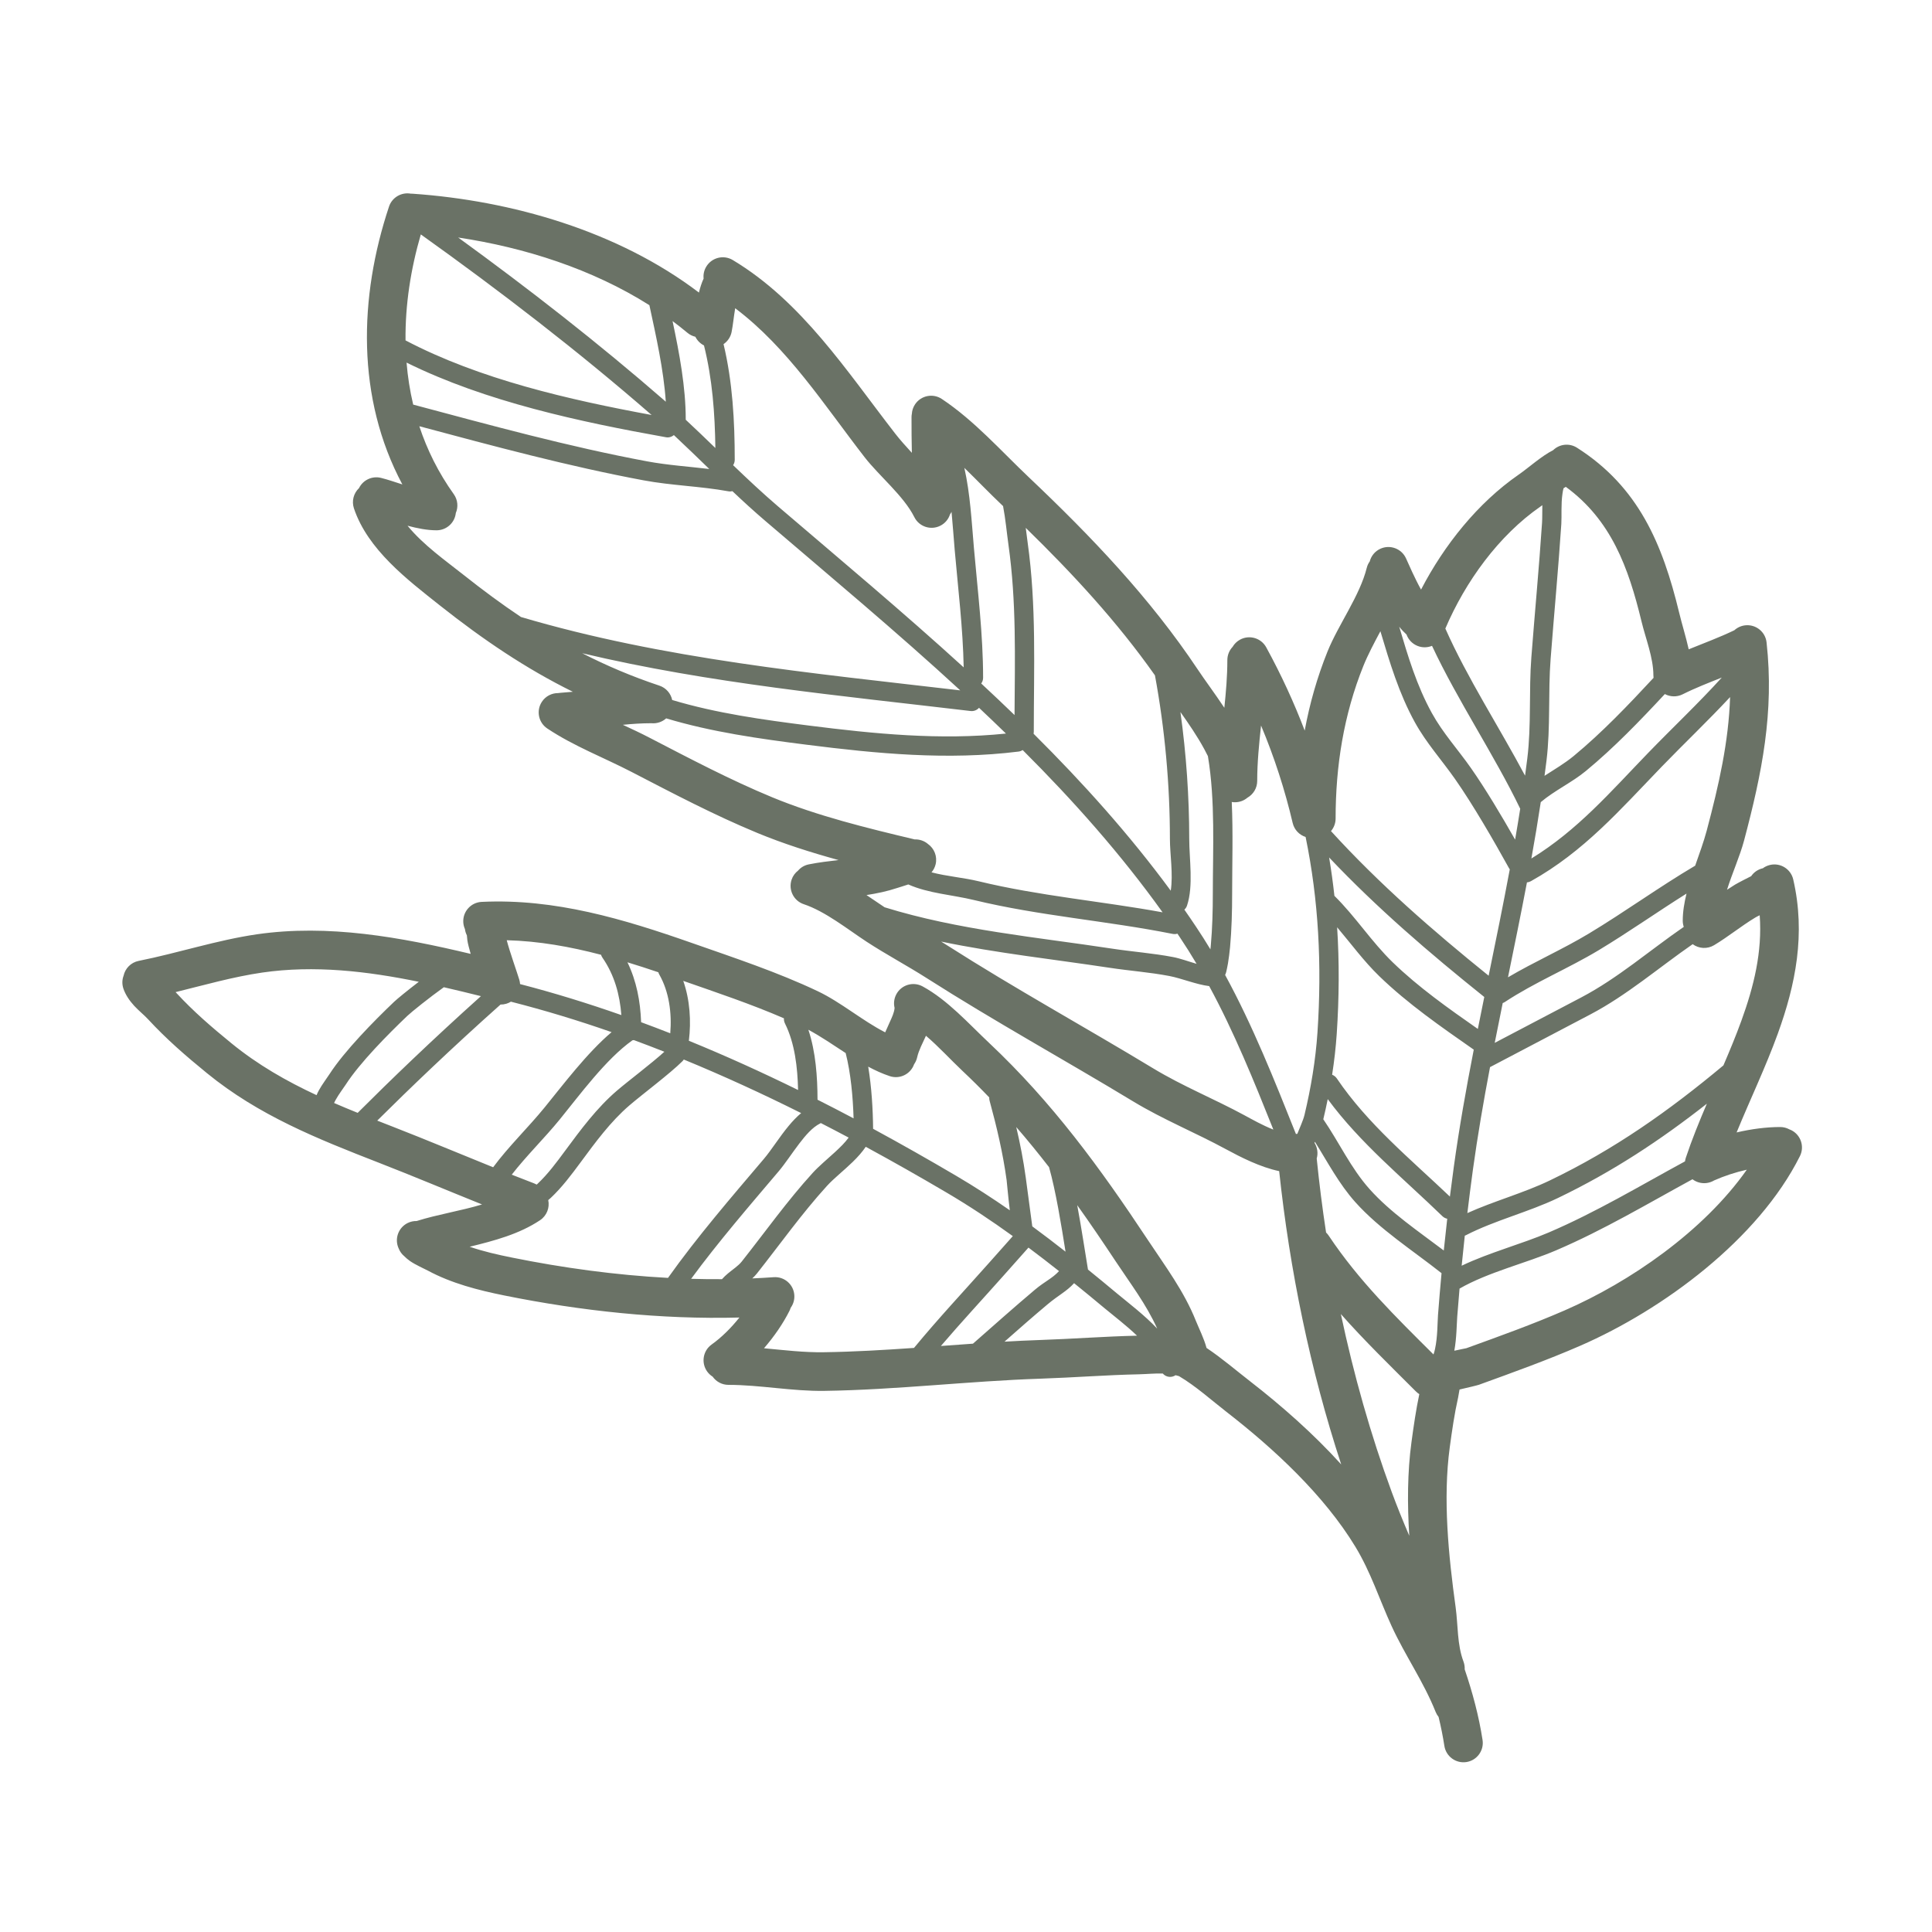 <svg width="81" height="81" viewBox="0 0 81 81" fill="none" xmlns="http://www.w3.org/2000/svg">
<path fill-rule="evenodd" clip-rule="evenodd" d="M17.221 8.119C17.244 8.119 17.269 8.119 17.294 8.121C21.442 8.407 25.906 9.684 29.303 12.266C29.354 12.054 29.418 11.854 29.499 11.679C29.481 11.511 29.516 11.336 29.61 11.18C29.84 10.796 30.337 10.672 30.721 10.902C33.622 12.642 35.499 15.56 37.528 18.174C37.733 18.438 37.977 18.709 38.23 18.985C38.218 18.489 38.216 17.992 38.216 17.499C38.216 17.448 38.22 17.398 38.23 17.349C38.238 17.212 38.282 17.075 38.364 16.952C38.612 16.58 39.115 16.479 39.487 16.727C40.855 17.639 41.951 18.888 43.138 20.013C45.752 22.49 48.217 25.069 50.219 28.072C50.512 28.513 50.931 29.071 51.331 29.674C51.4 29.01 51.457 28.344 51.457 27.676C51.457 27.46 51.541 27.265 51.678 27.119C51.75 26.996 51.855 26.89 51.99 26.817C52.382 26.604 52.874 26.748 53.088 27.141C53.718 28.293 54.253 29.456 54.7 30.63C54.908 29.504 55.221 28.398 55.656 27.317C56.113 26.185 57.009 24.981 57.301 23.811C57.326 23.709 57.369 23.618 57.427 23.538C57.486 23.31 57.644 23.111 57.874 23.006C58.281 22.821 58.762 23.002 58.947 23.408C59.074 23.688 59.308 24.232 59.578 24.719C60.55 22.845 61.962 21.083 63.664 19.904C64.092 19.608 64.611 19.131 65.118 18.872C65.381 18.617 65.794 18.565 66.116 18.771C68.697 20.413 69.703 22.807 70.398 25.68C70.516 26.169 70.682 26.696 70.8 27.223C71.44 26.962 72.092 26.723 72.714 26.423C72.836 26.312 72.992 26.237 73.169 26.217C73.614 26.168 74.015 26.488 74.064 26.933C74.388 29.855 73.874 32.407 73.119 35.247C72.946 35.895 72.626 36.601 72.406 37.304C72.516 37.23 72.629 37.158 72.743 37.088C72.885 37.003 73.325 36.78 73.418 36.734C73.536 36.561 73.713 36.446 73.909 36.402C73.996 36.337 74.098 36.289 74.211 36.263C74.646 36.162 75.081 36.434 75.182 36.87C75.709 39.157 75.283 41.278 74.532 43.346C74.028 44.735 73.374 46.099 72.808 47.478C73.424 47.334 74.056 47.251 74.633 47.251C74.773 47.251 74.905 47.286 75.02 47.349C75.047 47.359 75.074 47.37 75.101 47.383C75.5 47.583 75.663 48.07 75.463 48.47C73.722 51.951 69.739 54.903 66.248 56.423C64.864 57.026 63.427 57.541 62.008 58.056C61.932 58.083 61.52 58.181 61.192 58.256C61.172 58.378 61.146 58.53 61.132 58.593C60.977 59.28 60.877 59.98 60.782 60.678C60.488 62.845 60.731 65.232 61.029 67.391C61.132 68.143 61.087 68.944 61.358 69.664C61.397 69.771 61.413 69.88 61.408 69.988C61.737 70.958 62.002 71.944 62.157 72.951C62.225 73.393 61.921 73.807 61.48 73.875C61.038 73.943 60.624 73.639 60.556 73.198C60.493 72.79 60.411 72.386 60.314 71.985C60.264 71.923 60.223 71.853 60.191 71.776C59.68 70.496 58.914 69.417 58.343 68.173C57.828 67.049 57.474 65.917 56.823 64.845C55.506 62.677 53.402 60.73 51.42 59.193C50.783 58.699 50.137 58.113 49.43 57.695C49.409 57.69 49.388 57.685 49.368 57.678C49.34 57.67 49.314 57.663 49.286 57.656C49.25 57.681 49.208 57.7 49.164 57.712C49.008 57.755 48.849 57.7 48.751 57.586C48.422 57.575 48.09 57.61 47.758 57.618C46.381 57.647 45.014 57.755 43.639 57.801C40.606 57.902 37.602 58.269 34.561 58.313C33.215 58.333 31.862 58.061 30.54 58.061C30.267 58.061 30.025 57.925 29.878 57.717C29.79 57.662 29.711 57.589 29.647 57.5C29.388 57.136 29.472 56.629 29.835 56.37C30.245 56.078 30.652 55.676 31 55.238C27.706 55.325 24.348 54.961 21.147 54.314C20.045 54.091 18.935 53.807 17.938 53.271C17.776 53.184 17.428 53.035 17.187 52.868C17.097 52.804 17.017 52.736 16.948 52.666C16.847 52.582 16.766 52.472 16.715 52.343C16.531 51.947 16.695 51.474 17.088 51.277C17.21 51.216 17.34 51.189 17.468 51.192C18.347 50.915 19.309 50.769 20.21 50.497C18.772 49.919 17.343 49.316 15.898 48.754C13.307 47.745 10.85 46.768 8.673 44.99C7.789 44.269 6.98 43.569 6.205 42.73C6.049 42.561 5.817 42.375 5.628 42.171C5.42 41.945 5.257 41.698 5.172 41.444C5.112 41.262 5.119 41.074 5.181 40.908C5.247 40.603 5.488 40.351 5.813 40.286C7.465 39.956 9.101 39.414 10.763 39.172C13.761 38.736 16.797 39.291 19.733 39.992C19.664 39.752 19.611 39.542 19.594 39.417C19.591 39.39 19.58 39.285 19.574 39.215C19.532 39.133 19.504 39.042 19.492 38.95C19.452 38.861 19.428 38.763 19.423 38.659C19.402 38.212 19.747 37.833 20.194 37.812C23.271 37.665 26.149 38.532 29.018 39.538C30.782 40.157 32.594 40.755 34.283 41.556C35.259 42.02 36.139 42.783 37.112 43.282C37.173 43.139 37.24 42.995 37.304 42.852C37.394 42.653 37.49 42.457 37.506 42.258C37.46 42.069 37.482 41.863 37.582 41.679C37.796 41.286 38.289 41.141 38.682 41.356C39.735 41.93 40.597 42.904 41.46 43.716C44.113 46.212 46.121 48.96 48.119 51.978C48.856 53.091 49.638 54.127 50.137 55.375C50.261 55.684 50.482 56.122 50.584 56.512C51.223 56.939 51.825 57.457 52.413 57.913C53.714 58.923 55.059 60.101 56.231 61.397C54.93 57.435 54.07 53.23 53.63 49.1C52.837 48.936 52.004 48.509 51.408 48.186C50.111 47.481 48.776 46.944 47.505 46.175C44.634 44.437 41.688 42.817 38.856 41.01C38.027 40.481 37.156 40.02 36.333 39.482C35.538 38.962 34.605 38.211 33.699 37.909C33.275 37.768 33.046 37.309 33.187 36.884C33.239 36.726 33.336 36.596 33.459 36.501C33.572 36.37 33.728 36.275 33.91 36.239C34.331 36.155 34.746 36.106 35.158 36.059C33.996 35.739 32.846 35.374 31.755 34.923C29.959 34.181 28.205 33.258 26.48 32.364C25.299 31.753 24.056 31.283 22.945 30.542C22.573 30.294 22.473 29.791 22.721 29.419C22.877 29.184 23.135 29.057 23.398 29.058C23.428 29.052 23.46 29.048 23.492 29.047C23.666 29.035 23.841 29.02 24.017 29.003C22.054 28.034 20.265 26.827 18.439 25.381C17.084 24.306 15.417 23.045 14.838 21.311C14.736 21.002 14.829 20.675 15.051 20.465C15.216 20.129 15.598 19.941 15.976 20.036C16.261 20.107 16.562 20.211 16.869 20.31C14.936 16.688 15.043 12.463 16.31 8.66C16.439 8.274 16.831 8.05 17.221 8.119ZM56.216 55.092C57.206 56.211 58.276 57.25 59.36 58.334C59.405 58.379 59.453 58.418 59.505 58.45C59.365 59.114 59.268 59.788 59.177 60.46C59.005 61.724 59.001 63.06 59.084 64.387C58.822 63.774 58.572 63.16 58.346 62.546C57.464 60.149 56.756 57.638 56.216 55.092ZM55.129 47.871C55.667 48.731 56.139 49.637 56.822 50.4C57.843 51.54 59.234 52.427 60.435 53.377L60.437 53.38C60.383 53.966 60.333 54.554 60.288 55.143C60.266 55.431 60.275 56.05 60.163 56.561C60.145 56.64 60.126 56.715 60.1 56.786C58.511 55.206 56.968 53.696 55.71 51.81C55.676 51.759 55.638 51.714 55.596 51.673C55.438 50.637 55.308 49.601 55.204 48.571C55.235 48.464 55.244 48.349 55.227 48.232C55.21 48.116 55.171 48.009 55.112 47.916C55.118 47.901 55.124 47.886 55.129 47.871ZM36.297 48.08C37.437 48.699 38.564 49.339 39.675 49.993C40.638 50.559 41.563 51.175 42.463 51.825L41.476 52.935C40.421 54.122 39.33 55.287 38.32 56.512C37.062 56.6 35.804 56.675 34.538 56.693C33.702 56.706 32.863 56.603 32.031 56.526C32.459 56.032 32.834 55.486 33.099 54.957C33.119 54.916 33.136 54.873 33.149 54.831C33.258 54.681 33.316 54.495 33.302 54.297C33.271 53.85 32.883 53.514 32.437 53.547C32.138 53.568 31.84 53.585 31.54 53.598C31.611 53.532 31.676 53.465 31.731 53.396C32.706 52.164 33.613 50.881 34.675 49.715C34.959 49.404 35.388 49.068 35.754 48.711C35.964 48.507 36.153 48.294 36.297 48.08ZM73.236 49.04C71.419 51.625 68.332 53.748 65.601 54.938C64.256 55.524 62.859 56.024 61.479 56.524C61.453 56.53 61.233 56.572 60.973 56.63C61.071 56.099 61.073 55.496 61.095 55.206C61.126 54.812 61.158 54.419 61.192 54.025C62.404 53.329 63.976 52.963 65.254 52.415C67.241 51.563 69.073 50.468 70.958 49.441C71.027 49.493 71.106 49.535 71.192 49.564C71.426 49.642 71.671 49.607 71.868 49.489C72.283 49.305 72.756 49.148 73.236 49.04ZM43.119 52.306C43.55 52.628 43.977 52.958 44.4 53.292C44.102 53.611 43.81 53.718 43.389 54.072C42.514 54.809 41.65 55.581 40.792 56.334C40.344 56.365 39.895 56.398 39.447 56.431C40.305 55.428 41.206 54.458 42.081 53.473L43.119 52.306ZM45.032 53.798C45.46 54.144 45.884 54.493 46.307 54.846C46.702 55.175 47.213 55.562 47.67 55.999C46.304 56.03 44.949 56.136 43.584 56.181C43.094 56.198 42.604 56.221 42.114 56.25C42.708 55.725 43.306 55.2 43.91 54.693C44.383 54.294 44.702 54.157 45.032 53.798ZM45.163 50.527C45.708 51.289 46.238 52.072 46.769 52.873C47.389 53.81 48.057 54.68 48.517 55.703C47.981 55.134 47.318 54.634 46.825 54.224C46.423 53.888 46.02 53.556 45.614 53.227C45.495 52.514 45.345 51.505 45.163 50.527ZM34.414 47.085C34.805 47.285 35.194 47.489 35.58 47.694C35.43 47.903 35.222 48.105 35.007 48.303C34.675 48.607 34.324 48.899 34.077 49.17C33.002 50.349 32.083 51.647 31.096 52.893C30.953 53.074 30.717 53.223 30.518 53.391C30.428 53.467 30.343 53.547 30.27 53.63C29.84 53.632 29.408 53.628 28.976 53.615C30.121 52.058 31.407 50.57 32.648 49.105C32.913 48.793 33.197 48.355 33.509 47.946C33.775 47.597 34.059 47.265 34.384 47.102C34.394 47.097 34.405 47.092 34.414 47.085ZM28.668 44.421C30.334 45.106 31.976 45.861 33.589 46.667C33.405 46.82 33.229 47.005 33.063 47.206C32.681 47.665 32.343 48.213 32.03 48.582C30.66 50.197 29.238 51.842 28.006 53.576C25.802 53.458 23.599 53.156 21.468 52.725C20.871 52.605 20.269 52.469 19.691 52.27C20.728 52.017 21.767 51.741 22.642 51.158C22.926 50.968 23.053 50.629 22.985 50.314C23.023 50.283 23.061 50.251 23.097 50.217C23.566 49.774 23.955 49.255 24.337 48.738C24.959 47.896 25.594 47.026 26.391 46.342C26.949 45.864 28.095 45.008 28.611 44.492C28.633 44.471 28.651 44.447 28.668 44.421ZM71.561 46.273C71.24 47.024 70.933 47.777 70.679 48.54C70.663 48.59 70.651 48.64 70.644 48.691C68.755 49.717 66.924 50.818 64.934 51.671C63.796 52.158 62.434 52.513 61.281 53.066C61.322 52.647 61.366 52.226 61.412 51.807C61.43 51.801 61.449 51.793 61.467 51.783C62.671 51.163 64.086 50.818 65.323 50.224C67.623 49.118 69.615 47.8 71.561 46.273ZM42.607 47.252C43.083 47.801 43.539 48.363 43.982 48.934C44.265 49.936 44.494 51.35 44.673 52.477C44.213 52.116 43.749 51.762 43.279 51.416L43.005 49.368C42.908 48.653 42.77 47.95 42.607 47.252ZM55.666 46.081C57.028 47.933 58.833 49.399 60.475 50.991C60.533 51.046 60.603 51.082 60.676 51.096C60.625 51.54 60.577 51.984 60.531 52.428C59.467 51.621 58.303 50.84 57.425 49.859C56.635 48.977 56.144 47.894 55.48 46.926L55.481 46.921C55.547 46.643 55.61 46.363 55.666 46.081ZM73.776 38.373C73.89 39.909 73.528 41.365 73.009 42.793C72.781 43.422 72.522 44.045 72.255 44.667C69.968 46.575 67.689 48.188 64.972 49.493C63.871 50.022 62.63 50.356 61.52 50.859C61.592 50.256 61.669 49.654 61.751 49.051C61.95 47.609 62.198 46.173 62.47 44.74L66.675 42.531C68.21 41.725 69.54 40.572 70.966 39.585C71.222 39.773 71.576 39.801 71.865 39.627C72.453 39.275 72.991 38.831 73.581 38.475C73.633 38.443 73.7 38.409 73.776 38.373ZM38.821 43.425C39.361 43.885 39.851 44.426 40.35 44.896C40.738 45.261 41.112 45.632 41.474 46.01C41.471 46.053 41.476 46.097 41.487 46.141C41.788 47.242 42.048 48.344 42.203 49.478C42.215 49.565 42.266 50.175 42.337 50.742C41.606 50.234 40.858 49.749 40.086 49.295C38.941 48.621 37.78 47.962 36.605 47.325C36.598 46.518 36.543 45.58 36.4 44.72C36.692 44.877 36.993 45.015 37.304 45.118C37.722 45.258 38.176 45.035 38.324 44.62C38.383 44.535 38.428 44.437 38.452 44.33C38.518 44.032 38.684 43.73 38.821 43.425ZM56.06 38.877C56.643 39.564 57.177 40.298 57.827 40.927C59.025 42.087 60.423 43.053 61.788 44.007C61.468 45.648 61.176 47.29 60.949 48.941C60.893 49.35 60.839 49.759 60.788 50.168C59.132 48.592 57.337 47.122 56.045 45.212C55.996 45.14 55.926 45.088 55.85 45.059C55.939 44.49 56.004 43.918 56.043 43.348C56.145 41.825 56.154 40.337 56.06 38.877ZM26.574 43.606C27.001 43.764 27.428 43.926 27.854 44.095C27.297 44.601 26.351 45.31 25.864 45.727C25.02 46.451 24.343 47.366 23.685 48.257C23.332 48.736 22.975 49.218 22.541 49.628C22.529 49.64 22.515 49.652 22.502 49.664C22.467 49.645 22.43 49.628 22.392 49.613C22.08 49.494 21.767 49.373 21.455 49.249C22.076 48.448 22.828 47.719 23.466 46.936C24.29 45.925 25.402 44.403 26.515 43.615C26.536 43.614 26.554 43.61 26.574 43.606ZM21.42 41.996C22.844 42.359 24.251 42.787 25.641 43.273C24.61 44.145 23.601 45.488 22.838 46.424C22.148 47.272 21.326 48.059 20.675 48.938C19.278 48.375 17.89 47.791 16.485 47.244C16.262 47.157 16.038 47.07 15.816 46.982C17.156 45.65 18.944 43.934 20.985 42.116C21.065 42.117 21.148 42.106 21.229 42.082C21.297 42.061 21.361 42.032 21.42 41.996ZM52.87 30.418C53.433 31.761 53.871 33.12 54.196 34.503C54.263 34.79 54.476 35.007 54.738 35.09C55.282 37.729 55.426 40.45 55.235 43.294C55.157 44.446 54.962 45.608 54.694 46.733C54.634 46.983 54.499 47.26 54.391 47.537C54.371 47.538 54.351 47.54 54.332 47.542C53.431 45.286 52.529 43.013 51.363 40.874C51.37 40.861 51.377 40.847 51.383 40.833C51.394 40.809 51.402 40.783 51.407 40.758L51.408 40.756C51.417 40.715 51.466 40.505 51.483 40.393C51.518 40.165 51.551 39.937 51.571 39.708C51.638 38.964 51.658 38.208 51.658 37.462C51.658 36.233 51.7 34.919 51.642 33.624C51.686 33.631 51.731 33.635 51.777 33.635C51.976 33.635 52.158 33.563 52.3 33.443C52.545 33.304 52.709 33.041 52.709 32.739C52.709 31.964 52.787 31.191 52.87 30.418ZM39.458 39.476C41.79 39.961 44.189 40.221 46.517 40.574C47.348 40.701 48.199 40.761 49.024 40.919C49.538 41.017 50.15 41.276 50.696 41.343C51.744 43.276 52.572 45.32 53.386 47.358C53.377 47.355 53.367 47.351 53.357 47.347C52.925 47.174 52.51 46.94 52.181 46.762C50.907 46.07 49.593 45.545 48.344 44.789C45.484 43.058 42.548 41.445 39.728 39.645C39.639 39.588 39.549 39.532 39.458 39.476ZM33.891 43.173C34.424 43.459 34.936 43.812 35.455 44.15C35.669 44.985 35.76 45.99 35.787 46.888C35.285 46.622 34.781 46.361 34.275 46.106C34.273 45.153 34.201 44.103 33.891 43.173ZM18.608 41.39C19.129 41.509 19.648 41.636 20.163 41.764C18.111 43.604 16.328 45.325 15.017 46.636C15.009 46.643 15.003 46.65 14.996 46.657C14.663 46.522 14.333 46.385 14.007 46.244C14.026 46.198 14.053 46.15 14.08 46.1C14.209 45.867 14.39 45.634 14.492 45.477C15.092 44.547 16.281 43.351 17.08 42.589C17.247 42.429 18.025 41.806 18.608 41.39ZM7.362 41.595C8.571 41.297 9.776 40.953 10.996 40.775C13.183 40.458 15.39 40.718 17.558 41.162C17.09 41.52 16.646 41.883 16.521 42.003C15.682 42.802 14.441 44.062 13.811 45.038C13.703 45.206 13.509 45.459 13.371 45.709C13.333 45.778 13.3 45.847 13.272 45.915C12.015 45.329 10.815 44.648 9.697 43.735C8.874 43.063 8.117 42.413 7.396 41.632C7.385 41.619 7.373 41.607 7.362 41.595ZM28.646 41.124C30.056 41.616 31.494 42.098 32.867 42.693C32.862 42.765 32.875 42.838 32.909 42.907C33.325 43.74 33.438 44.753 33.46 45.699C31.957 44.961 30.431 44.267 28.881 43.635C28.983 42.808 28.924 41.916 28.646 41.124ZM70.708 37.464C70.613 37.849 70.55 38.23 70.55 38.599C70.55 38.69 70.565 38.778 70.593 38.86C69.163 39.845 67.836 41.006 66.299 41.815L62.667 43.722C62.777 43.166 62.888 42.61 63.002 42.053C63.033 42.043 63.063 42.028 63.091 42.01C64.341 41.184 65.748 40.607 67.03 39.835C68.283 39.08 69.472 38.24 70.708 37.464ZM26.306 40.345C26.739 40.476 27.171 40.617 27.602 40.763C27.61 40.795 27.623 40.826 27.64 40.856C28.052 41.577 28.172 42.479 28.101 43.321C27.695 43.162 27.288 43.007 26.879 42.856C26.847 41.976 26.686 41.128 26.306 40.345ZM55.724 35.95C57.725 38.065 59.939 39.965 62.22 41.792C62.223 41.794 62.226 41.797 62.229 41.799C62.138 42.245 62.048 42.692 61.959 43.139C60.722 42.275 59.472 41.392 58.39 40.345C57.5 39.483 56.826 38.424 55.946 37.559C55.887 37.019 55.813 36.483 55.724 35.95ZM21.245 39.419C22.596 39.455 23.907 39.691 25.2 40.03C25.212 40.071 25.23 40.11 25.256 40.148C25.763 40.88 25.983 41.699 26.051 42.558C24.652 42.066 23.236 41.629 21.804 41.258C21.8 41.197 21.79 41.135 21.771 41.073C21.682 40.775 21.369 39.901 21.245 39.419ZM72.535 29.225C72.473 31.11 72.067 32.898 71.553 34.831C71.429 35.296 71.247 35.79 71.071 36.294C69.549 37.193 68.127 38.229 66.612 39.141C65.514 39.802 64.328 40.322 63.223 40.974C63.494 39.648 63.766 38.323 64.018 36.995C64.073 36.99 64.128 36.974 64.18 36.946C66.413 35.7 67.927 33.945 69.675 32.136C70.636 31.143 71.606 30.223 72.535 29.225ZM57.874 26.465C58.266 27.776 58.651 29.071 59.321 30.286C59.798 31.151 60.446 31.864 61.009 32.669C61.762 33.745 62.631 35.252 63.266 36.399C63.276 36.417 63.286 36.433 63.298 36.448C63.021 37.936 62.716 39.422 62.412 40.907C60.076 39.023 57.819 37.057 55.802 34.844C55.922 34.703 55.996 34.519 55.996 34.318C55.996 32.12 56.335 29.97 57.159 27.922C57.35 27.448 57.61 26.959 57.874 26.465ZM38.081 37.081C38.934 37.459 39.926 37.514 40.837 37.735C43.573 38.398 46.407 38.604 49.162 39.154C49.232 39.169 49.301 39.164 49.364 39.144C49.399 39.196 49.434 39.248 49.469 39.3C49.713 39.664 49.945 40.034 50.167 40.409C49.826 40.31 49.483 40.182 49.176 40.124C48.342 39.964 47.479 39.902 46.639 39.774C43.469 39.291 40.166 38.994 37.087 38.038C36.844 37.877 36.589 37.702 36.328 37.526C36.759 37.459 37.19 37.371 37.626 37.226C37.71 37.198 37.886 37.147 38.081 37.081ZM49.49 29.852C49.828 30.329 50.195 30.863 50.487 31.402C50.542 31.502 50.593 31.601 50.642 31.701C50.956 33.571 50.848 35.615 50.848 37.462C50.848 38.183 50.828 38.916 50.764 39.636C50.76 39.691 50.754 39.747 50.747 39.802C50.553 39.48 50.351 39.163 50.141 38.849C49.982 38.61 49.82 38.374 49.655 38.137C49.705 38.093 49.745 38.033 49.767 37.965C50.042 37.142 49.859 36.01 49.859 35.167C49.859 33.417 49.735 31.617 49.49 29.852ZM27.93 30.118C29.843 30.692 31.835 30.972 33.81 31.222C36.767 31.597 39.729 31.881 42.704 31.51C42.768 31.502 42.826 31.479 42.877 31.447C45.005 33.571 46.999 35.816 48.742 38.25C46.18 37.781 43.562 37.562 41.028 36.947C40.386 36.792 39.696 36.742 39.054 36.573C39.135 36.478 39.196 36.364 39.227 36.234C39.305 35.903 39.168 35.571 38.907 35.386C38.831 35.32 38.74 35.268 38.638 35.234C38.542 35.202 38.445 35.189 38.35 35.193C36.352 34.717 34.271 34.21 32.374 33.426C30.62 32.701 28.909 31.798 27.226 30.926C26.86 30.736 26.486 30.561 26.113 30.388C26.512 30.348 26.908 30.322 27.298 30.322C27.303 30.322 27.308 30.322 27.312 30.322C27.54 30.343 27.764 30.266 27.93 30.118ZM43.005 22.131C44.975 24.053 46.834 26.062 48.422 28.315C48.837 30.556 49.049 32.904 49.049 35.167C49.049 35.814 49.191 36.649 49.084 37.343C47.361 34.998 45.409 32.826 43.334 30.763C43.339 30.737 43.342 30.71 43.342 30.683C43.342 28.002 43.458 25.398 43.083 22.736C43.056 22.537 43.03 22.335 43.005 22.131ZM72.187 28.407C71.189 29.506 70.135 30.496 69.093 31.573C67.513 33.208 66.139 34.807 64.204 35.993C64.346 35.207 64.478 34.418 64.597 33.63C65.176 33.141 65.908 32.803 66.49 32.322C67.667 31.351 68.751 30.225 69.799 29.099C70.024 29.218 70.3 29.231 70.544 29.11C71.075 28.844 71.632 28.628 72.187 28.407ZM58.663 26.276C58.763 26.402 58.867 26.511 58.969 26.603C59.044 26.812 59.206 26.991 59.43 27.08C59.633 27.162 59.85 27.154 60.038 27.077C61.116 29.379 62.653 31.66 63.736 33.907C63.668 34.338 63.597 34.769 63.522 35.201C62.947 34.19 62.274 33.063 61.673 32.205C61.127 31.424 60.493 30.735 60.031 29.895C59.396 28.744 59.03 27.517 58.663 26.276ZM65.647 20.411C67.543 21.8 68.269 23.77 68.823 26.062C68.995 26.773 69.319 27.575 69.319 28.314C69.319 28.35 69.321 28.385 69.326 28.419C68.265 29.562 67.169 30.712 65.975 31.698C65.602 32.005 65.171 32.258 64.755 32.527C64.784 32.316 64.811 32.106 64.837 31.895C65.011 30.483 64.901 29.038 65.011 27.618C65.156 25.734 65.334 23.854 65.459 21.97C65.48 21.65 65.442 21.139 65.507 20.701C65.519 20.621 65.531 20.542 65.551 20.471C65.583 20.45 65.616 20.43 65.647 20.411ZM64.663 21.181C64.657 21.458 64.664 21.721 64.651 21.916C64.526 23.798 64.347 25.675 64.203 27.555C64.094 28.964 64.206 30.396 64.033 31.797C64.003 32.038 63.971 32.279 63.939 32.52C62.856 30.486 61.517 28.427 60.597 26.352C61.435 24.389 62.828 22.454 64.586 21.236C64.612 21.219 64.637 21.2 64.663 21.181ZM24.41 27.387C29.748 28.654 35.229 29.162 40.694 29.81C40.831 29.826 40.961 29.771 41.046 29.675C41.425 30.032 41.802 30.391 42.175 30.755C39.412 31.041 36.66 30.767 33.912 30.419C31.988 30.175 30.046 29.906 28.182 29.348C28.125 29.076 27.929 28.841 27.646 28.746C26.497 28.363 25.43 27.91 24.41 27.387ZM40.431 19.616C40.967 20.136 41.484 20.678 42.024 21.189L42.054 21.218C42.158 21.759 42.207 22.32 42.281 22.848C42.618 25.239 42.549 27.583 42.535 29.979C42.074 29.533 41.608 29.093 41.138 28.656C41.188 28.589 41.217 28.506 41.217 28.416C41.217 26.603 40.991 24.788 40.833 22.984C40.735 21.861 40.679 20.718 40.431 19.616ZM17.58 17.87C20.695 18.703 23.812 19.546 26.981 20.138C28.158 20.358 29.361 20.383 30.539 20.598C30.597 20.609 30.654 20.606 30.707 20.593C31.157 21.019 31.614 21.437 32.086 21.84C34.799 24.162 37.592 26.488 40.259 28.944C34.056 28.218 27.836 27.64 21.841 25.868C21.037 25.33 20.245 24.745 19.445 24.11C18.676 23.501 17.75 22.852 17.087 22.042C17.499 22.151 17.912 22.233 18.304 22.233C18.722 22.233 19.067 21.916 19.11 21.509C19.218 21.258 19.195 20.958 19.025 20.719C18.381 19.818 17.907 18.861 17.58 17.87ZM30.823 12.923C33.03 14.586 34.568 17.002 36.248 19.167C36.862 19.958 37.888 20.789 38.334 21.681C38.533 22.081 39.021 22.243 39.42 22.043C39.624 21.942 39.766 21.765 39.83 21.564C39.854 21.531 39.875 21.497 39.894 21.46C39.945 21.991 39.98 22.525 40.026 23.054C40.169 24.69 40.371 26.335 40.403 27.98C37.851 25.653 35.197 23.436 32.613 21.225C31.967 20.672 31.349 20.091 30.736 19.503C30.779 19.439 30.804 19.361 30.804 19.279C30.804 17.661 30.714 16.01 30.335 14.428C30.504 14.313 30.63 14.134 30.673 13.918C30.727 13.649 30.763 13.282 30.823 12.923ZM17.045 15.202C20.366 16.846 24.332 17.689 27.92 18.332C28.043 18.354 28.164 18.317 28.253 18.242C28.753 18.709 29.245 19.186 29.737 19.663C28.867 19.559 27.991 19.502 27.129 19.342C23.824 18.725 20.573 17.83 17.323 16.963C17.186 16.383 17.094 15.795 17.045 15.202ZM28.197 13.461C28.409 13.619 28.617 13.783 28.821 13.953C28.92 14.036 29.035 14.091 29.153 14.119C29.23 14.274 29.356 14.403 29.515 14.483C29.866 15.882 29.973 17.342 29.992 18.783C29.58 18.385 29.169 17.988 28.75 17.599C28.75 17.592 28.75 17.585 28.75 17.578C28.75 16.232 28.484 14.815 28.197 13.461ZM17.643 9.828C20.964 12.199 24.259 14.735 27.318 17.398L27.32 17.399C23.858 16.759 20.108 15.903 17.002 14.271C16.986 12.779 17.221 11.275 17.643 9.828ZM19.209 9.958C22 10.377 24.831 11.281 27.226 12.795C27.506 14.098 27.823 15.493 27.914 16.843C27.893 16.824 27.871 16.805 27.85 16.786C25.108 14.4 22.179 12.114 19.209 9.958Z" fill="#6A7266"/>
</svg>
